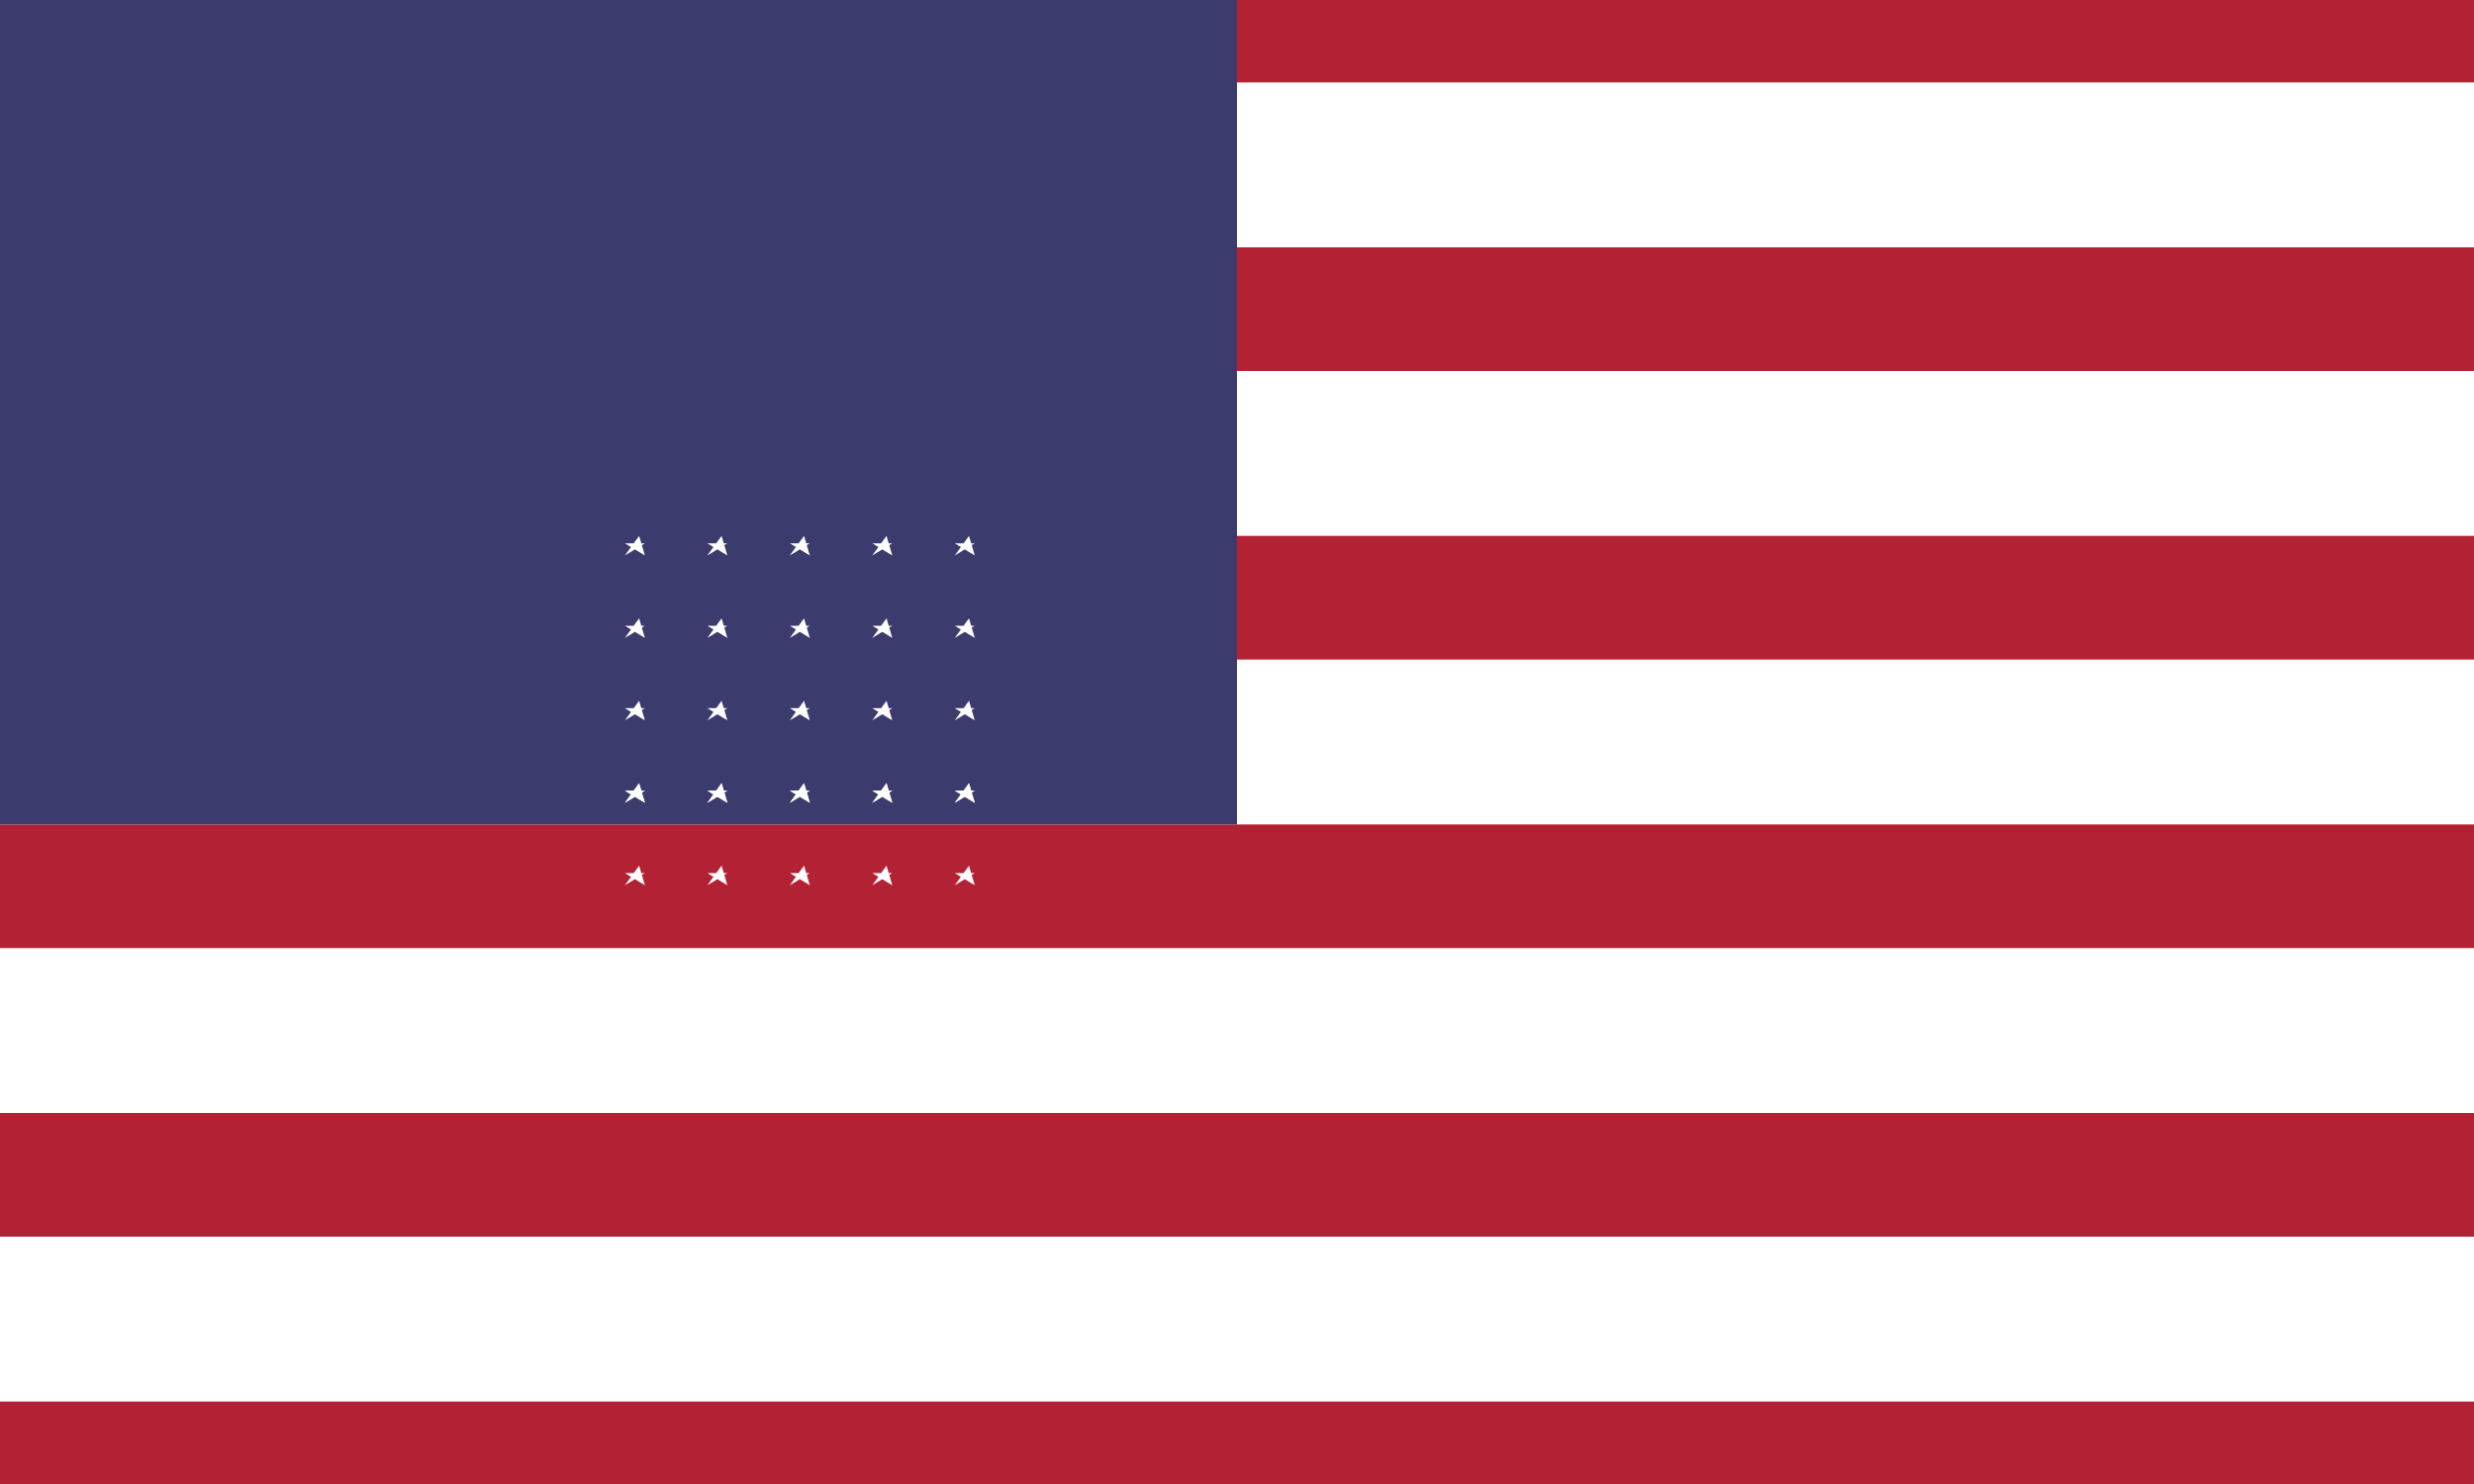<svg xmlns="http://www.w3.org/2000/svg" viewBox="0 0 60 36" width="40" height="24">
  <rect width="60" height="36" fill="#B22234"/>
  <path d="M0,4h60m0,7H0m0,7h60m0,7H0m0,7h60" stroke="#FFFFFF" stroke-width="4"/>
  <rect width="30" height="20" fill="#3C3B6E"/>
  <g fill="#FFFFFF">
    <g id="s3">
      <g id="s4">
        <g id="s5">
          <polygon id="s2" points="1,0 0.31,0.95 1.28,0.36 0.31,0.36 1.28,0.95" transform="translate(15,13) scale(0.5)"/>
          <use href="#s2" transform="translate(2,0)"/>
          <use href="#s2" transform="translate(4,0)"/>
          <use href="#s2" transform="translate(6,0)"/>
          <use href="#s2" transform="translate(8,0)"/>
        </g>
        <use href="#s5" transform="translate(0,2)"/>
      </g>
      <use href="#s4" transform="translate(0,4)"/>
    </g>
    <use href="#s3" transform="translate(0,6)"/>
  </g>
</svg>
